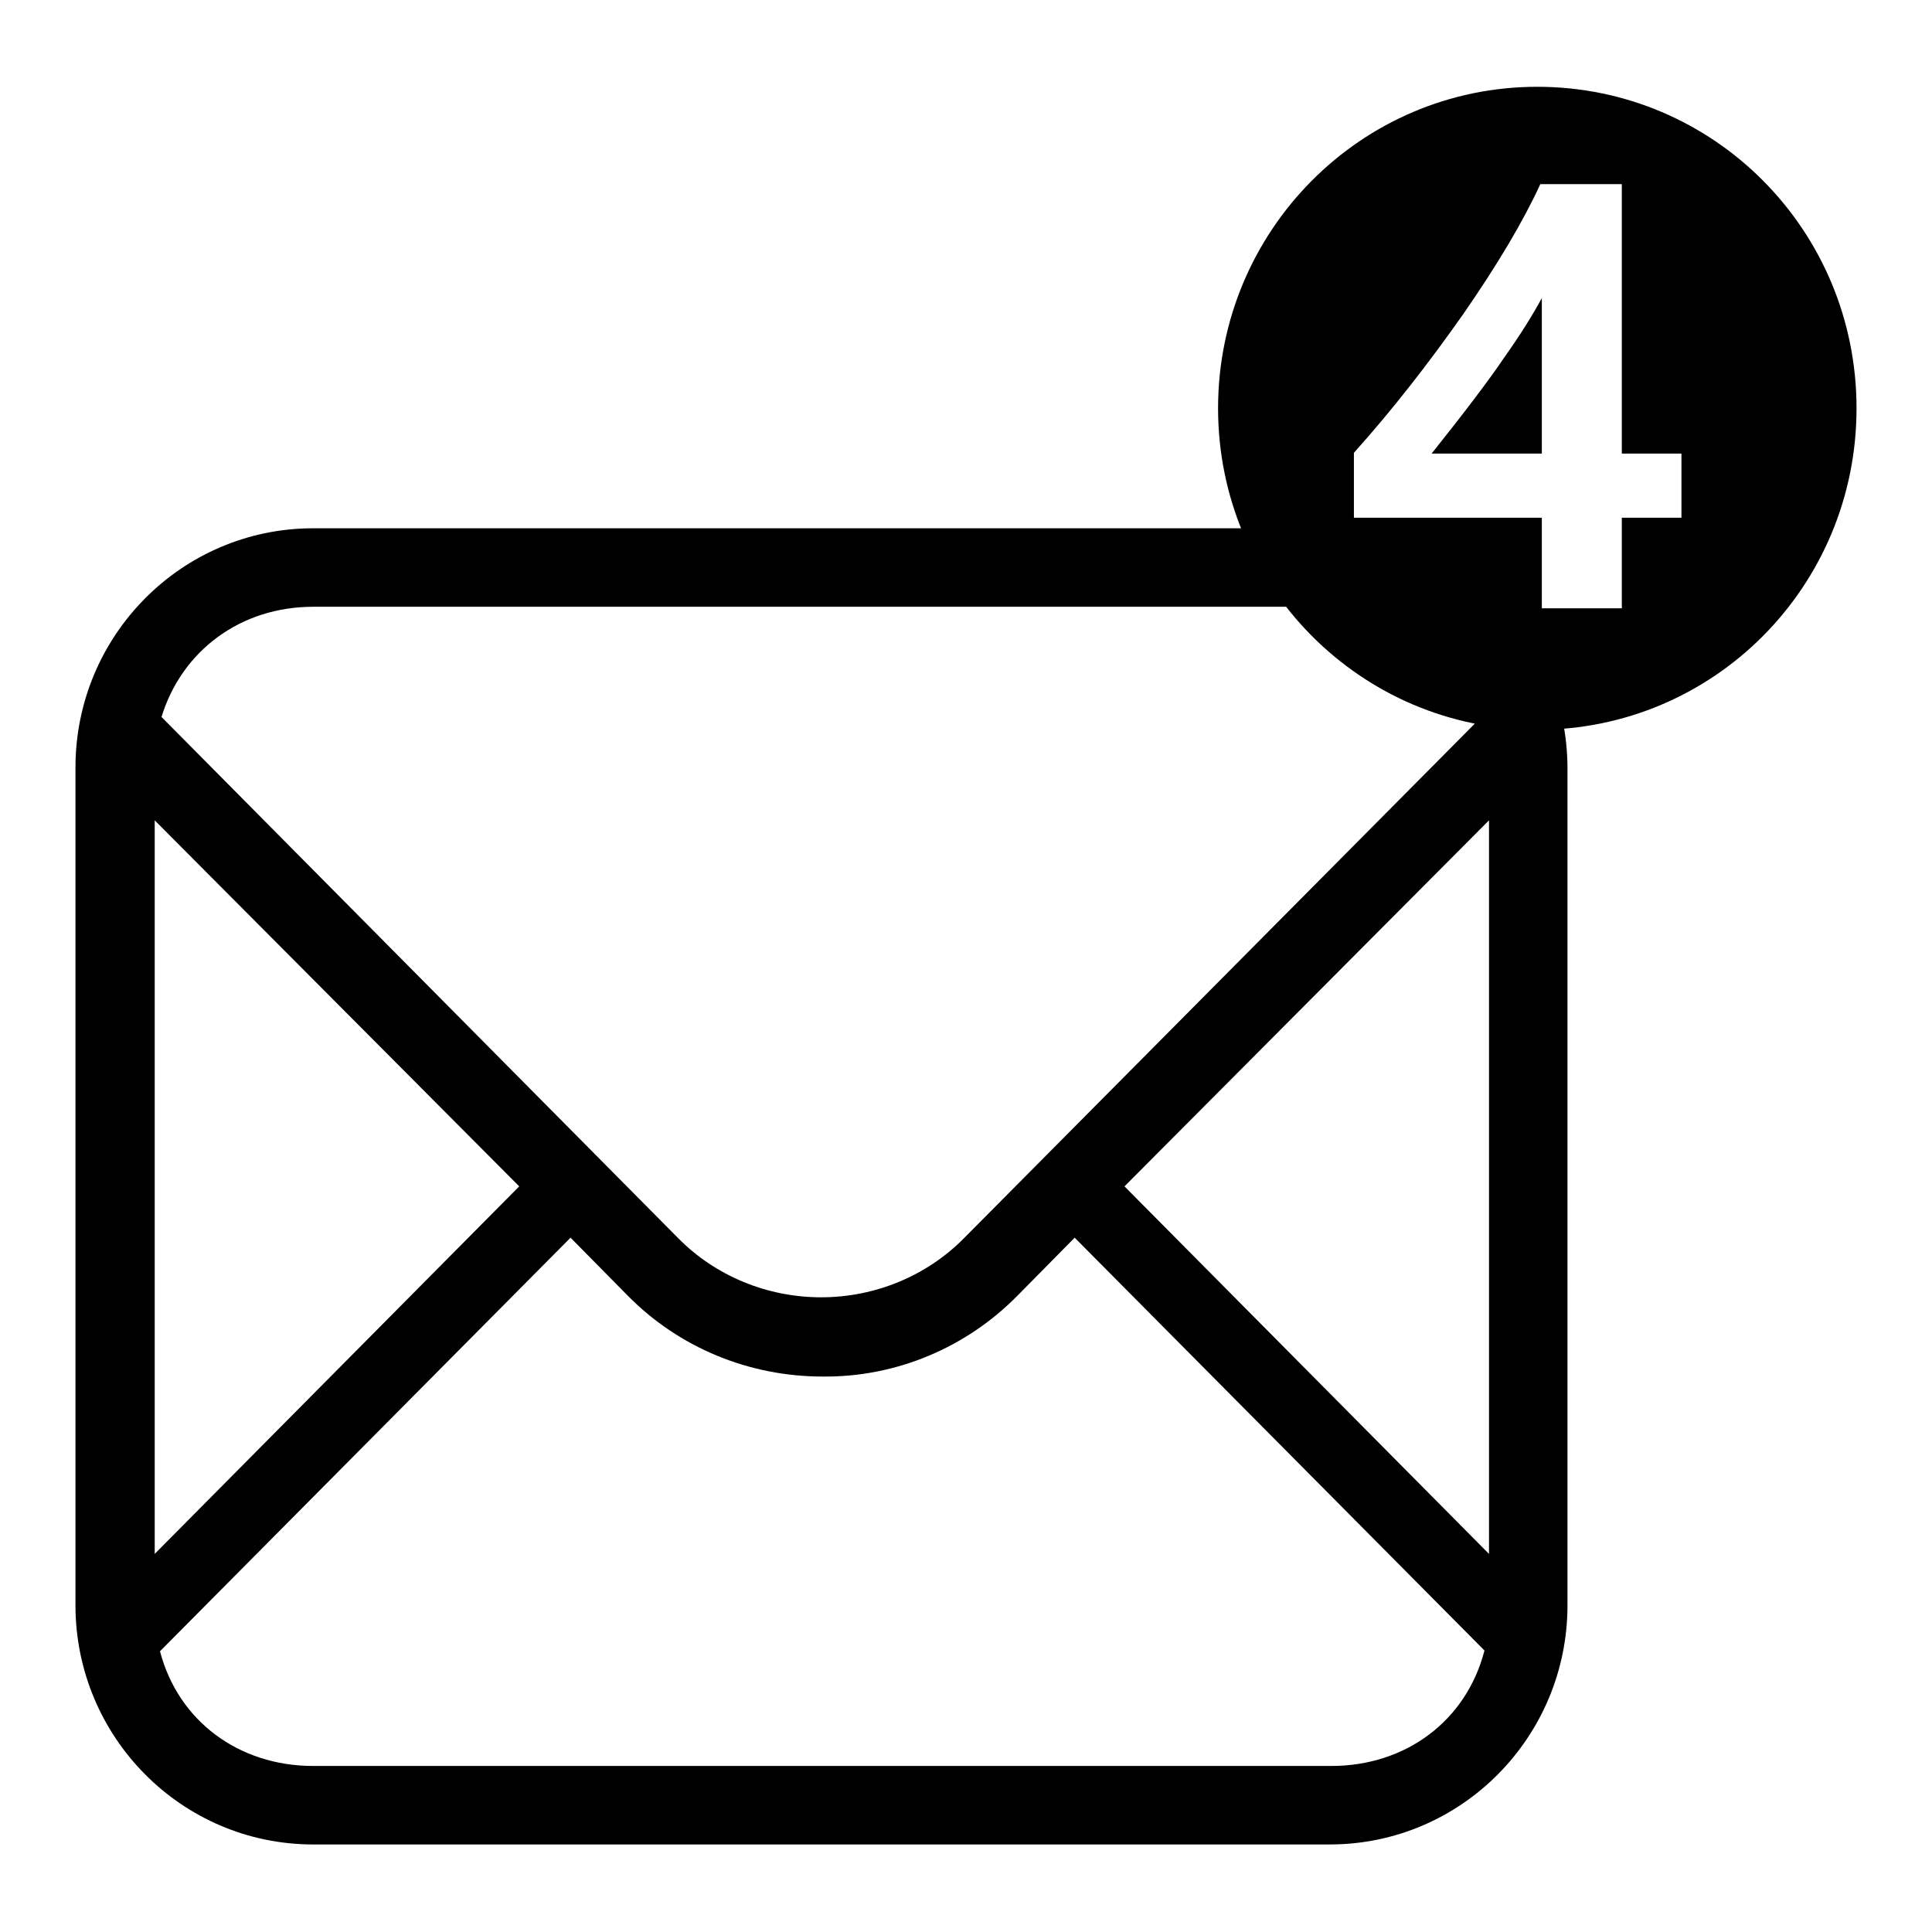 <?xml version="1.0" encoding="utf-8"?>
<!-- Svg Vector Icons : http://www.onlinewebfonts.com/icon -->
<!DOCTYPE svg PUBLIC "-//W3C//DTD SVG 1.1//EN" "http://www.w3.org/Graphics/SVG/1.1/DTD/svg11.dtd">
<svg version="1.1" xmlns="http://www.w3.org/2000/svg" xmlns:xlink="http://www.w3.org/1999/xlink" x="0px" y="0px" viewBox="0 0 256 256" enable-background="new 0 0 256 256" xml:space="preserve">
<g> <path fill="#000000" d="M176.3,70H41.5C24.1,70,10,84.2,10,101.7v111c0,17.5,14.1,31.7,31.5,31.7h134.7c17.4,0,31.5-14.2,31.5-31.7 v-111C207.6,84.2,193.6,70,176.3,70z M68.8,157.2l-48.3,48.7v-97.2L68.8,157.2z M127.8,164c-5,5.1-11.9,7.9-19,7.9 c-7.1,0-14-2.8-19-7.9L21.4,95c2.7-8.8,10.5-14.6,20.1-14.6h134.7c9.6,0,17.4,5.6,20.1,14.6L127.8,164L127.8,164z M75.6,164 l7.6,7.7c6.8,6.9,16.1,10.7,25.8,10.7c9.7,0.1,19-3.8,25.8-10.7l7.6-7.7l54.3,54.7c-2.4,9.3-10.4,15.3-20.3,15.3H41.5 c-9.9,0-17.9-6-20.3-15.2L75.6,164z M197.3,108.7v97.2L149,157.2L197.3,108.7z M189.7,60.1h14.6V39.5c-1.2,2.2-2.8,4.8-5,7.9 C197.2,50.5,194,54.7,189.7,60.1z M203.7,11.5c-23.4,0-42.3,19.1-42.3,42.6c0,23.5,18.9,42.6,42.3,42.6S246,77.7,246,54.1 S227.1,11.5,203.7,11.5z M222.8,68.6h-7.9v12h-10.6v-12h-24.9V60c5.2-5.8,10-12,14.5-18.4c4.5-6.5,7.9-12.2,10.2-17.2h10.8v35.7 h7.9V68.6z"/></g>
</svg>